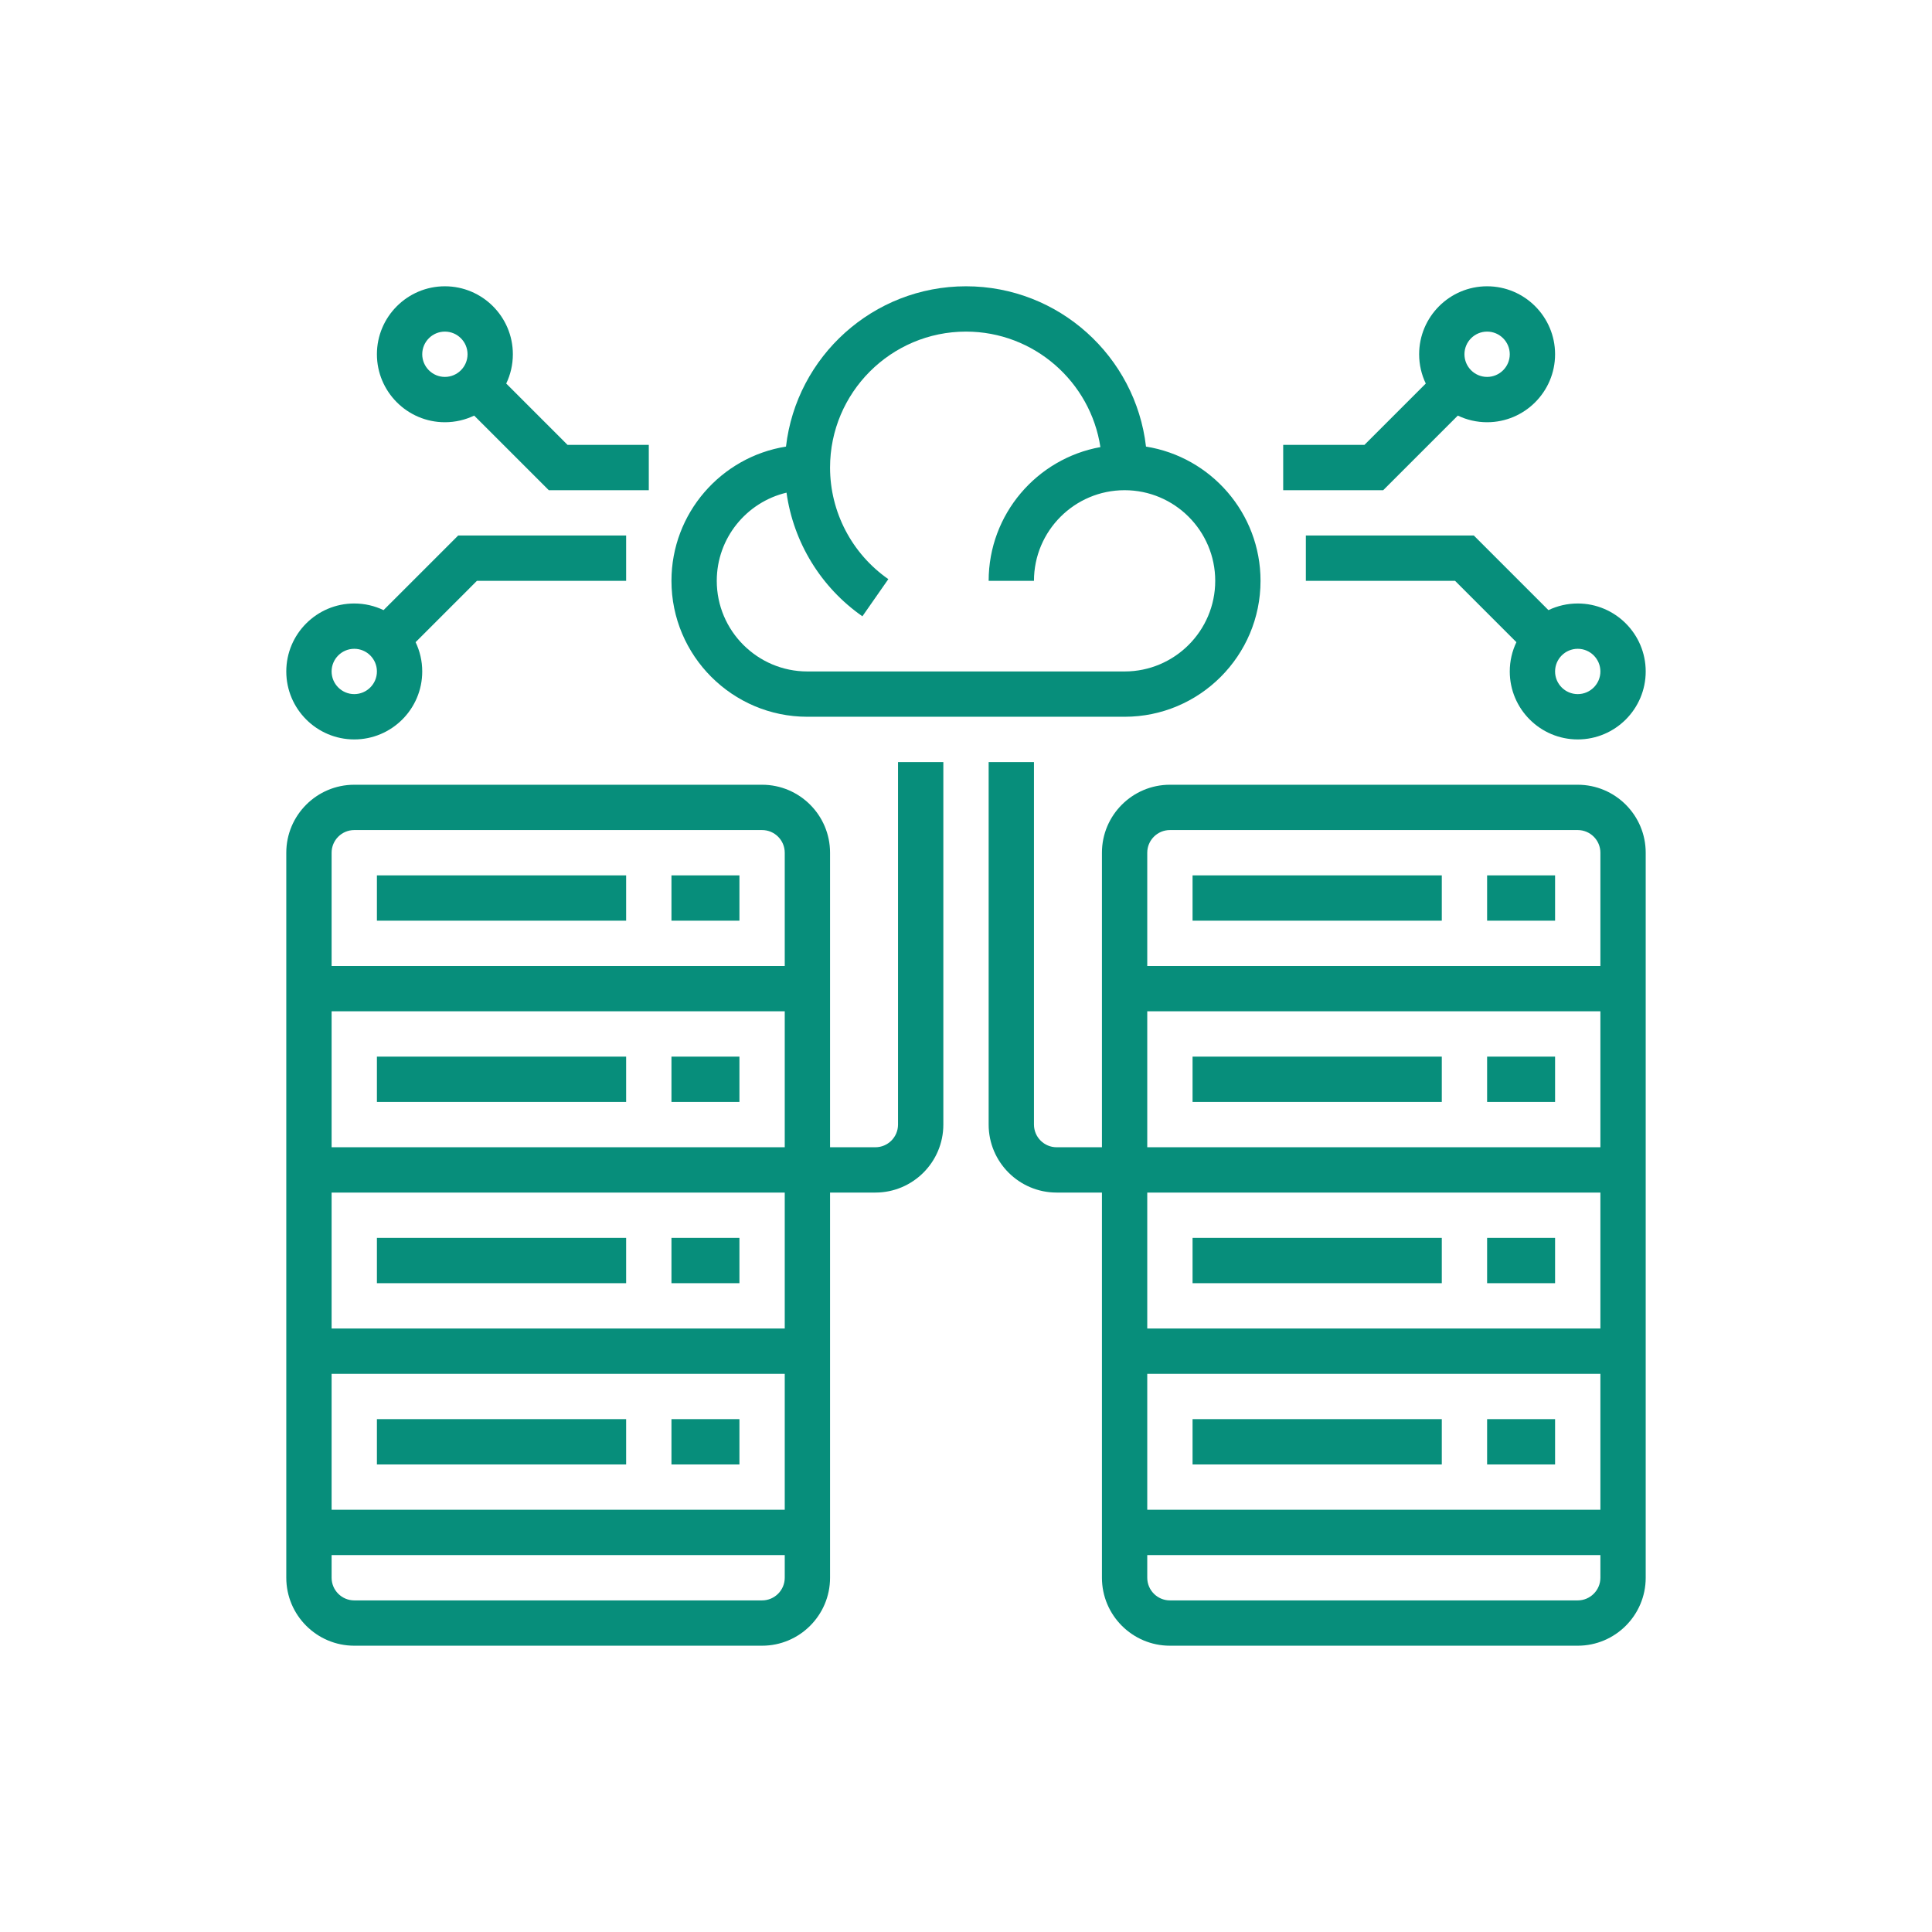 <svg xmlns="http://www.w3.org/2000/svg" xmlns:xlink="http://www.w3.org/1999/xlink" width="1080" viewBox="0 0 810 810" height="1080" preserveAspectRatio="xMidYMid meet"><defs><clipPath id="469d3ddc8b"><path d="M 120.027 319 L 396 319 L 396 690 L 120.027 690 Z M 120.027 319 " clip-rule="nonzero"></path></clipPath><clipPath id="08e3bfed17"><path d="M 281 120.027 L 529 120.027 L 529 301 L 281 301 Z M 281 120.027 " clip-rule="nonzero"></path></clipPath><clipPath id="82e176d542"><path d="M 537 120.027 L 652 120.027 L 652 206 L 537 206 Z M 537 120.027 " clip-rule="nonzero"></path></clipPath><clipPath id="0be5d615ba"><path d="M 120.027 224 L 263 224 L 263 311 L 120.027 311 Z M 120.027 224 " clip-rule="nonzero"></path></clipPath><clipPath id="cac3facafc"><path d="M 158 120.027 L 273 120.027 L 273 206 L 158 206 Z M 158 120.027 " clip-rule="nonzero"></path></clipPath></defs><rect x="-81" width="972" fill="#ffffff" y="-81" height="972" fill-opacity="1"></rect><rect x="-81" width="972" fill="#ffffff" y="-81" height="972" fill-opacity="1"></rect><g clip-path="url(#469d3ddc8b)"><path fill="#078e7b" d="M 319.508 670.973 L 148.523 670.973 C 143.289 670.973 139.027 666.707 139.027 661.473 L 139.027 651.973 L 329.008 651.973 L 329.008 661.473 C 329.008 666.707 324.742 670.973 319.508 670.973 Z M 148.523 348.004 L 319.508 348.004 C 324.742 348.004 329.008 352.266 329.008 357.504 L 329.008 405 L 139.027 405 L 139.027 357.504 C 139.027 352.266 143.289 348.004 148.523 348.004 Z M 139.027 480.992 L 139.027 423.996 L 329.008 423.996 L 329.008 480.992 Z M 329.008 575.98 L 329.008 632.977 L 139.027 632.977 L 139.027 575.98 Z M 139.027 556.984 L 139.027 499.988 L 329.008 499.988 L 329.008 556.984 Z M 376.5 471.492 C 376.5 476.727 372.238 480.992 367.004 480.992 L 348.004 480.992 L 348.004 357.504 C 348.004 341.789 335.223 329.008 319.508 329.008 L 148.523 329.008 C 132.812 329.008 120.027 341.789 120.027 357.504 L 120.027 661.473 C 120.027 677.188 132.812 689.969 148.523 689.969 L 319.508 689.969 C 335.223 689.969 348.004 677.188 348.004 661.473 L 348.004 499.988 L 367.004 499.988 C 382.715 499.988 395.5 487.207 395.5 471.492 L 395.5 319.508 L 376.5 319.508 L 376.5 471.492 " fill-opacity="1" fill-rule="nonzero"></path></g><path fill="#078e7b" d="M 310.008 367.004 L 281.512 367.004 L 281.512 386 L 310.008 386 L 310.008 367.004 " fill-opacity="1" fill-rule="nonzero"></path><path fill="#078e7b" d="M 262.512 367.004 L 158.023 367.004 L 158.023 386 L 262.512 386 L 262.512 367.004 " fill-opacity="1" fill-rule="nonzero"></path><path fill="#078e7b" d="M 281.512 442.996 L 281.512 461.992 L 310.008 461.992 L 310.008 442.996 L 281.512 442.996 " fill-opacity="1" fill-rule="nonzero"></path><path fill="#078e7b" d="M 158.023 461.992 L 262.512 461.992 L 262.512 442.996 L 158.023 442.996 L 158.023 461.992 " fill-opacity="1" fill-rule="nonzero"></path><path fill="#078e7b" d="M 281.512 518.988 L 281.512 537.984 L 310.008 537.984 L 310.008 518.988 L 281.512 518.988 " fill-opacity="1" fill-rule="nonzero"></path><path fill="#078e7b" d="M 158.023 537.984 L 262.512 537.984 L 262.512 518.988 L 158.023 518.988 L 158.023 537.984 " fill-opacity="1" fill-rule="nonzero"></path><path fill="#078e7b" d="M 310.008 594.98 L 281.512 594.98 L 281.512 613.977 L 310.008 613.977 L 310.008 594.98 " fill-opacity="1" fill-rule="nonzero"></path><path fill="#078e7b" d="M 262.512 613.977 L 262.512 594.98 L 158.023 594.98 L 158.023 613.977 L 262.512 613.977 " fill-opacity="1" fill-rule="nonzero"></path><g clip-path="url(#08e3bfed17)"><path fill="#078e7b" d="M 329.75 206.547 C 332.66 227.328 344.094 246.195 361.566 258.387 L 372.438 242.805 C 357.137 232.133 348.004 214.641 348.004 196.02 C 348.004 164.59 373.57 139.027 405 139.027 C 433.508 139.027 457.195 160.074 461.348 187.445 C 434.746 192.246 414.496 215.551 414.496 243.516 L 433.496 243.516 C 433.496 222.562 450.539 205.52 471.492 205.52 C 492.441 205.52 509.488 222.562 509.488 243.516 C 509.488 264.465 492.441 281.512 471.492 281.512 L 338.504 281.512 C 317.555 281.512 300.508 264.465 300.508 243.516 C 300.508 225.578 313.004 210.516 329.75 206.547 Z M 338.504 300.508 L 471.492 300.508 C 502.922 300.508 528.484 274.945 528.484 243.516 C 528.484 215.145 507.641 191.555 480.465 187.234 C 476.098 149.457 443.926 120.027 405 120.027 C 366.07 120.027 333.898 149.457 329.531 187.234 C 302.355 191.555 281.512 215.145 281.512 243.516 C 281.512 274.945 307.078 300.508 338.504 300.508 " fill-opacity="1" fill-rule="nonzero"></path></g><path fill="#078e7b" d="M 661.473 670.973 L 490.488 670.973 C 485.254 670.973 480.992 666.707 480.992 661.473 L 480.992 651.973 L 670.973 651.973 L 670.973 661.473 C 670.973 666.707 666.707 670.973 661.473 670.973 Z M 480.992 480.992 L 480.992 423.996 L 670.973 423.996 L 670.973 480.992 Z M 480.992 556.984 L 480.992 499.988 L 670.973 499.988 L 670.973 556.984 Z M 480.992 575.98 L 670.973 575.98 L 670.973 632.977 L 480.992 632.977 Z M 490.488 348.004 L 661.473 348.004 C 666.707 348.004 670.973 352.266 670.973 357.504 L 670.973 405 L 480.992 405 L 480.992 357.504 C 480.992 352.266 485.254 348.004 490.488 348.004 Z M 661.473 329.008 L 490.488 329.008 C 474.777 329.008 461.992 341.789 461.992 357.504 L 461.992 480.992 L 442.996 480.992 C 437.758 480.992 433.496 476.727 433.496 471.492 L 433.496 319.508 L 414.496 319.508 L 414.496 471.492 C 414.496 487.207 427.281 499.988 442.996 499.988 L 461.992 499.988 L 461.992 661.473 C 461.992 677.188 474.777 689.969 490.488 689.969 L 661.473 689.969 C 677.188 689.969 689.969 677.188 689.969 661.473 L 689.969 357.504 C 689.969 341.789 677.188 329.008 661.473 329.008 " fill-opacity="1" fill-rule="nonzero"></path><path fill="#078e7b" d="M 651.973 367.004 L 623.477 367.004 L 623.477 386 L 651.973 386 L 651.973 367.004 " fill-opacity="1" fill-rule="nonzero"></path><path fill="#078e7b" d="M 604.477 367.004 L 499.988 367.004 L 499.988 386 L 604.477 386 L 604.477 367.004 " fill-opacity="1" fill-rule="nonzero"></path><path fill="#078e7b" d="M 623.477 442.996 L 623.477 461.992 L 651.973 461.992 L 651.973 442.996 L 623.477 442.996 " fill-opacity="1" fill-rule="nonzero"></path><path fill="#078e7b" d="M 499.988 461.992 L 604.477 461.992 L 604.477 442.996 L 499.988 442.996 L 499.988 461.992 " fill-opacity="1" fill-rule="nonzero"></path><path fill="#078e7b" d="M 623.477 518.988 L 623.477 537.984 L 651.973 537.984 L 651.973 518.988 L 623.477 518.988 " fill-opacity="1" fill-rule="nonzero"></path><path fill="#078e7b" d="M 499.988 537.984 L 604.477 537.984 L 604.477 518.988 L 499.988 518.988 L 499.988 537.984 " fill-opacity="1" fill-rule="nonzero"></path><path fill="#078e7b" d="M 623.477 594.98 L 623.477 613.977 L 651.973 613.977 L 651.973 594.98 L 623.477 594.98 " fill-opacity="1" fill-rule="nonzero"></path><path fill="#078e7b" d="M 499.988 613.977 L 604.477 613.977 L 604.477 594.98 L 499.988 594.98 L 499.988 613.977 " fill-opacity="1" fill-rule="nonzero"></path><g clip-path="url(#82e176d542)"><path fill="#078e7b" d="M 623.477 139.027 C 628.711 139.027 632.977 143.289 632.977 148.523 C 632.977 153.762 628.711 158.023 623.477 158.023 C 618.238 158.023 613.977 153.762 613.977 148.523 C 613.977 143.289 618.238 139.027 623.477 139.027 Z M 611.199 174.238 C 614.918 176.02 619.082 177.023 623.477 177.023 C 639.191 177.023 651.973 164.238 651.973 148.523 C 651.973 132.812 639.191 120.027 623.477 120.027 C 607.762 120.027 594.98 132.812 594.98 148.523 C 594.98 152.918 595.98 157.082 597.766 160.801 L 572.047 186.52 L 537.984 186.52 L 537.984 205.52 L 579.914 205.52 L 611.199 174.238 " fill-opacity="1" fill-rule="nonzero"></path></g><path fill="#078e7b" d="M 670.973 281.512 C 670.973 286.746 666.707 291.012 661.473 291.012 C 656.234 291.012 651.973 286.746 651.973 281.512 C 651.973 276.273 656.234 272.012 661.473 272.012 C 666.707 272.012 670.973 276.273 670.973 281.512 Z M 617.91 224.516 L 547.484 224.516 L 547.484 243.516 L 610.043 243.516 L 635.762 269.234 C 633.977 272.953 632.977 277.117 632.977 281.512 C 632.977 297.227 645.758 310.008 661.473 310.008 C 677.188 310.008 689.969 297.227 689.969 281.512 C 689.969 265.797 677.188 253.016 661.473 253.016 C 657.078 253.016 652.914 254.016 649.195 255.801 L 617.91 224.516 " fill-opacity="1" fill-rule="nonzero"></path><g clip-path="url(#0be5d615ba)"><path fill="#078e7b" d="M 148.523 272.012 C 153.762 272.012 158.023 276.273 158.023 281.512 C 158.023 286.746 153.762 291.012 148.523 291.012 C 143.289 291.012 139.027 286.746 139.027 281.512 C 139.027 276.273 143.289 272.012 148.523 272.012 Z M 148.523 310.008 C 164.238 310.008 177.023 297.227 177.023 281.512 C 177.023 277.117 176.02 272.953 174.238 269.234 L 199.953 243.516 L 262.512 243.516 L 262.512 224.516 L 192.086 224.516 L 160.801 255.801 C 157.082 254.016 152.922 253.016 148.523 253.016 C 132.812 253.016 120.027 265.797 120.027 281.512 C 120.027 297.227 132.812 310.008 148.523 310.008 " fill-opacity="1" fill-rule="nonzero"></path></g><g clip-path="url(#cac3facafc)"><path fill="#078e7b" d="M 186.52 139.027 C 191.758 139.027 196.02 143.289 196.02 148.523 C 196.02 153.762 191.758 158.023 186.52 158.023 C 181.285 158.023 177.023 153.762 177.023 148.523 C 177.023 143.289 181.285 139.027 186.52 139.027 Z M 186.52 177.023 C 190.918 177.023 195.078 176.02 198.797 174.238 L 230.082 205.52 L 272.012 205.52 L 272.012 186.52 L 237.949 186.52 L 212.234 160.801 C 214.016 157.082 215.02 152.918 215.02 148.523 C 215.02 132.812 202.234 120.027 186.52 120.027 C 170.809 120.027 158.023 132.812 158.023 148.523 C 158.023 164.238 170.809 177.023 186.52 177.023 " fill-opacity="1" fill-rule="nonzero"></path></g></svg>